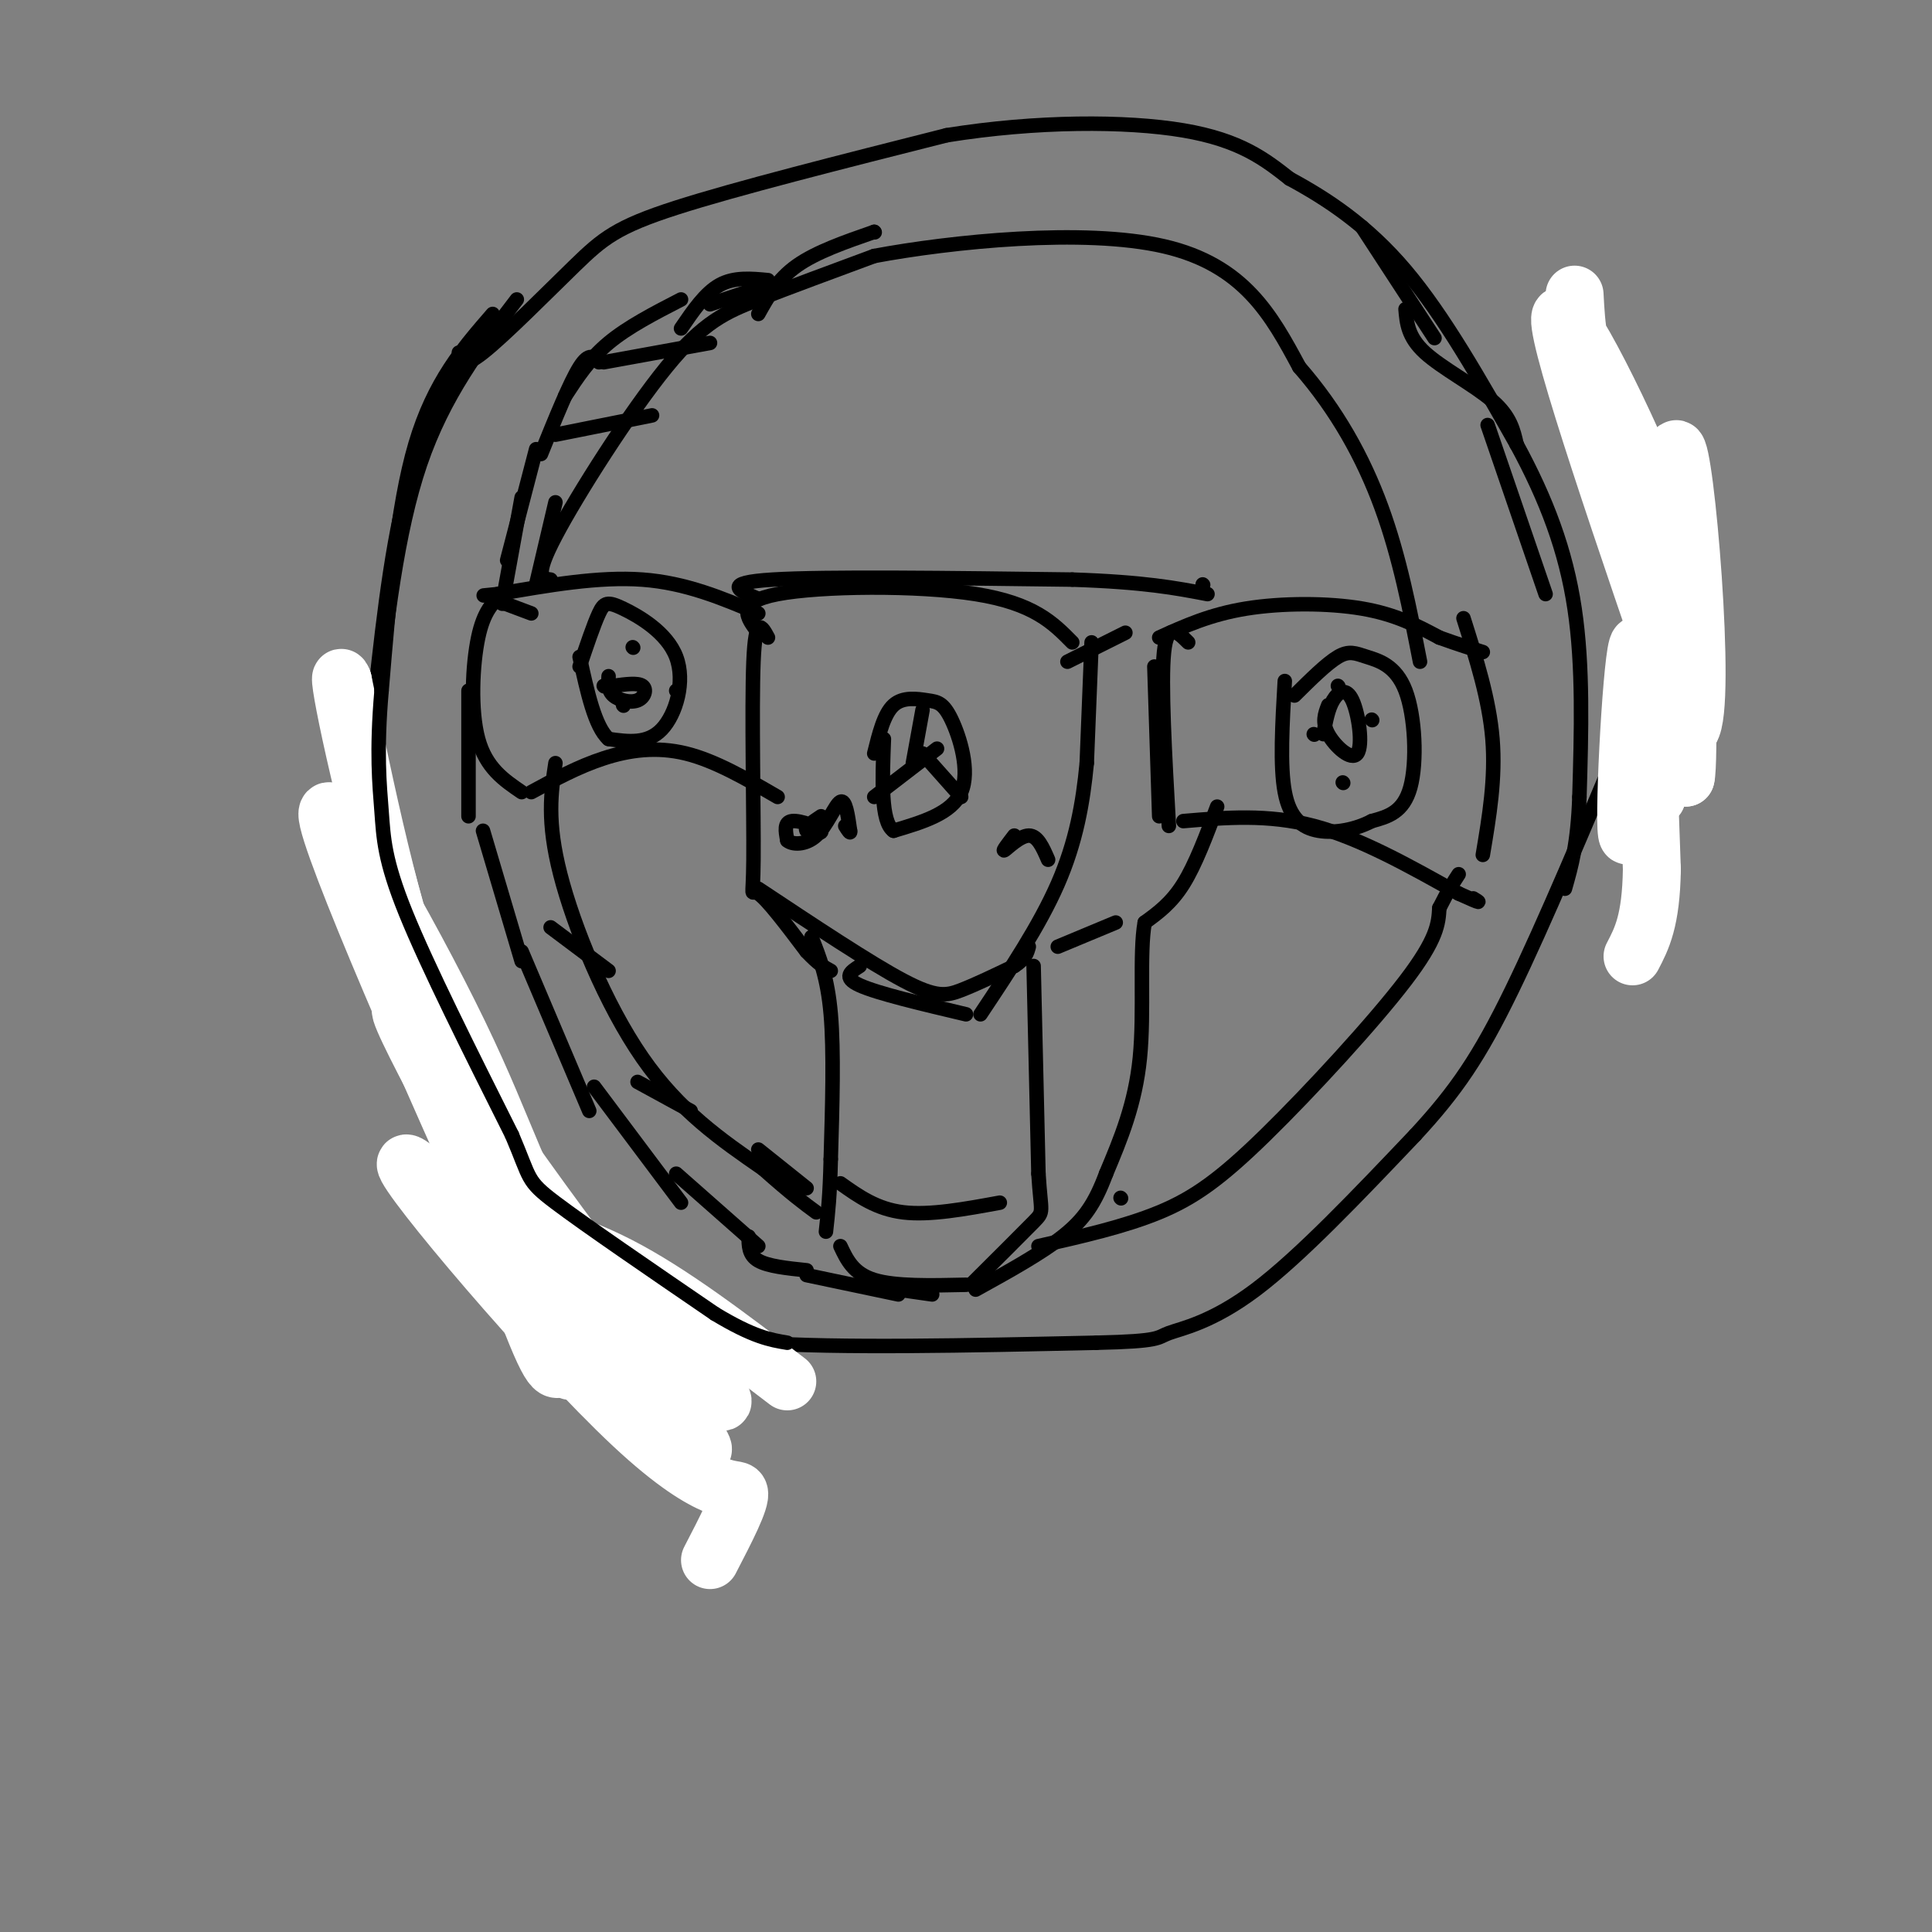 <svg viewBox='0 0 400 400' version='1.1' xmlns='http://www.w3.org/2000/svg' xmlns:xlink='http://www.w3.org/1999/xlink'><rect x="0" y="0" width="400" height="400" fill="#808080" stroke="none"/><g fill='none' stroke='rgb(0,0,0)' stroke-width='3' stroke-linecap='round' stroke-linejoin='round'><path d='M159,132c-1.298,-2.387 -2.595,-4.774 -3,5c-0.405,9.774 0.083,31.708 0,41c-0.083,9.292 -0.738,5.940 1,7c1.738,1.060 5.869,6.530 10,12'/><path d='M167,197c2.500,2.667 3.750,3.333 5,4'/><path d='M178,200c-1.833,1.167 -3.667,2.333 0,4c3.667,1.667 12.833,3.833 22,6'/><path d='M157,131c-2.422,-3.156 -4.844,-6.311 4,-8c8.844,-1.689 28.956,-1.911 41,0c12.044,1.911 16.022,5.956 20,10'/><path d='M226,133c0.000,0.000 -1.000,25.000 -1,25'/><path d='M225,158c-0.778,8.244 -2.222,16.356 -6,25c-3.778,8.644 -9.889,17.822 -16,27'/><path d='M168,194c1.667,4.167 3.333,8.333 4,16c0.667,7.667 0.333,18.833 0,30'/><path d='M172,240c-0.167,7.500 -0.583,11.250 -1,15'/><path d='M174,258c1.333,2.833 2.667,5.667 7,7c4.333,1.333 11.667,1.167 19,1'/><path d='M214,200c0.000,0.000 1.000,43.000 1,43'/><path d='M215,243c0.511,8.333 1.289,7.667 -1,10c-2.289,2.333 -7.644,7.667 -13,13'/><path d='M174,245c3.750,2.667 7.500,5.333 13,6c5.500,0.667 12.750,-0.667 20,-2'/><path d='M157,127c-7.500,-3.167 -15.000,-6.333 -24,-7c-9.000,-0.667 -19.500,1.167 -30,3'/><path d='M103,123c-5.000,0.500 -2.500,0.250 0,0'/><path d='M120,138c1.464,-4.349 2.928,-8.699 4,-11c1.072,-2.301 1.751,-2.555 5,-1c3.249,1.555 9.067,4.919 11,10c1.933,5.081 -0.019,11.880 -3,15c-2.981,3.120 -6.990,2.560 -11,2'/><path d='M126,153c-2.833,-2.500 -4.417,-9.750 -6,-17'/><path d='M127,142c2.506,-0.345 5.012,-0.690 6,0c0.988,0.690 0.458,2.417 -1,3c-1.458,0.583 -3.845,0.024 -5,-1c-1.155,-1.024 -1.077,-2.512 -1,-4'/><path d='M131,134c0.000,0.000 0.100,0.100 0.1,0.1'/><path d='M140,143c0.000,0.000 0.100,0.100 0.1,0.1'/><path d='M125,142c0.000,0.000 0.100,0.100 0.1,0.1'/><path d='M129,146c0.000,0.000 0.100,0.100 0.1,0.1'/><path d='M110,164c4.867,-2.644 9.733,-5.289 15,-7c5.267,-1.711 10.933,-2.489 17,-1c6.067,1.489 12.533,5.244 19,9'/><path d='M239,138c0.000,0.000 1.000,31.000 1,31'/><path d='M246,133c-2.167,-2.167 -4.333,-4.333 -5,2c-0.667,6.333 0.167,21.167 1,36'/><path d='M240,132c5.289,-2.400 10.578,-4.800 18,-6c7.422,-1.200 16.978,-1.200 24,0c7.022,1.200 11.511,3.600 16,6'/><path d='M298,132c4.167,1.500 6.583,2.250 9,3'/><path d='M245,170c8.750,-0.750 17.500,-1.500 27,1c9.500,2.500 19.750,8.250 30,14'/><path d='M302,185c5.500,2.500 4.250,1.750 3,1'/><path d='M268,144c3.346,-3.317 6.692,-6.635 9,-8c2.308,-1.365 3.577,-0.778 6,0c2.423,0.778 5.998,1.748 8,7c2.002,5.252 2.429,14.786 1,20c-1.429,5.214 -4.715,6.107 -8,7'/><path d='M284,170c-3.310,1.738 -7.583,2.583 -11,2c-3.417,-0.583 -5.976,-2.595 -7,-8c-1.024,-5.405 -0.512,-14.202 0,-23'/><path d='M274,152c0.470,-2.603 0.941,-5.206 2,-7c1.059,-1.794 2.707,-2.780 4,0c1.293,2.780 2.233,9.325 1,11c-1.233,1.675 -4.638,-1.522 -6,-4c-1.362,-2.478 -0.681,-4.239 0,-6'/><path d='M277,142c0.000,0.000 0.100,0.100 0.1,0.1'/><path d='M272,152c0.000,0.000 0.100,0.100 0.1,0.1'/><path d='M284,149c0.000,0.000 0.100,0.100 0.1,0.1'/><path d='M278,162c0.000,0.000 0.100,0.100 0.1,0.1'/><path d='M221,137c0.000,0.000 12.000,-6.000 12,-6'/><path d='M157,124c-3.917,-1.667 -7.833,-3.333 3,-4c10.833,-0.667 36.417,-0.333 62,0'/><path d='M222,120c15.000,0.500 21.500,1.750 28,3'/><path d='M252,167c-2.250,6.000 -4.500,12.000 -7,16c-2.500,4.000 -5.250,6.000 -8,8'/><path d='M237,191c-1.156,6.400 -0.044,18.400 -1,28c-0.956,9.600 -3.978,16.800 -7,24'/><path d='M229,243c-2.289,6.133 -4.511,9.467 -9,13c-4.489,3.533 -11.244,7.267 -18,11'/><path d='M219,196c0.000,0.000 12.000,-5.000 12,-5'/><path d='M181,156c1.011,-4.099 2.022,-8.198 4,-10c1.978,-1.802 4.922,-1.308 7,-1c2.078,0.308 3.290,0.429 5,4c1.710,3.571 3.917,10.592 2,15c-1.917,4.408 -7.959,6.204 -14,8'/><path d='M185,172c-2.667,-1.833 -2.333,-10.417 -2,-19'/><path d='M191,147c0.000,0.000 -2.000,11.000 -2,11'/><path d='M194,155c0.000,0.000 -13.000,10.000 -13,10'/><path d='M191,156c0.000,0.000 8.000,9.000 8,9'/><path d='M157,184c11.578,7.689 23.156,15.378 30,19c6.844,3.622 8.956,3.178 12,2c3.044,-1.178 7.022,-3.089 11,-5'/><path d='M210,200c2.333,-1.500 2.667,-2.750 3,-4'/><path d='M170,169c-1.780,1.185 -3.560,2.369 -3,3c0.560,0.631 3.458,0.708 3,0c-0.458,-0.708 -4.274,-2.202 -6,-2c-1.726,0.202 -1.363,2.101 -1,4'/><path d='M163,174c0.929,0.881 3.750,1.083 6,-1c2.250,-2.083 3.929,-6.452 5,-7c1.071,-0.548 1.536,2.726 2,6'/><path d='M176,172c0.167,0.833 -0.417,-0.083 -1,-1'/><path d='M210,173c-1.311,1.711 -2.622,3.422 -2,3c0.622,-0.422 3.178,-2.978 5,-3c1.822,-0.022 2.911,2.489 4,5'/><path d='M104,123c-1.911,1.711 -3.822,3.422 -5,9c-1.178,5.578 -1.622,15.022 0,21c1.622,5.978 5.311,8.489 9,11'/><path d='M303,128c2.667,8.417 5.333,16.833 6,25c0.667,8.167 -0.667,16.083 -2,24'/><path d='M110,127c0.000,0.000 -8.000,-3.000 -8,-3'/><path d='M104,125c0.000,0.000 4.000,-22.000 4,-22'/><path d='M111,121c0.000,0.000 4.000,-17.000 4,-17'/><path d='M114,120c-1.756,-0.208 -3.512,-0.417 1,-9c4.512,-8.583 15.292,-25.542 23,-35c7.708,-9.458 12.345,-11.417 19,-14c6.655,-2.583 15.327,-5.792 24,-9'/><path d='M181,53c15.822,-2.956 43.378,-5.844 60,-2c16.622,3.844 22.311,14.422 28,25'/><path d='M269,76c7.778,8.911 13.222,18.689 17,29c3.778,10.311 5.889,21.156 8,32'/><path d='M97,71c-4.833,8.917 -9.667,17.833 -13,31c-3.333,13.167 -5.167,30.583 -7,48'/><path d='M77,150c-0.156,19.378 2.956,43.822 9,64c6.044,20.178 15.022,36.089 24,52'/><path d='M110,266c8.333,13.333 17.167,20.667 26,28'/><path d='M115,158c-0.911,6.000 -1.822,12.000 1,23c2.822,11.000 9.378,27.000 17,38c7.622,11.000 16.311,17.000 25,23'/><path d='M158,242c6.000,5.333 8.500,7.167 11,9'/><path d='M232,248c0.000,0.000 0.100,0.100 0.1,0.1'/><path d='M215,258c8.899,-2.012 17.798,-4.024 25,-7c7.202,-2.976 12.708,-6.917 22,-16c9.292,-9.083 22.369,-23.310 29,-32c6.631,-8.690 6.815,-11.845 7,-15'/><path d='M298,188c1.833,-3.667 2.917,-5.333 4,-7'/><path d='M107,62c-7.583,9.917 -15.167,19.833 -20,34c-4.833,14.167 -6.917,32.583 -9,51'/><path d='M78,147c-2.378,13.400 -3.822,21.400 0,37c3.822,15.600 12.911,38.800 22,62'/><path d='M100,246c8.356,14.889 18.244,21.111 28,25c9.756,3.889 19.378,5.444 29,7'/><path d='M157,278c16.500,1.167 43.250,0.583 70,0'/><path d='M227,278c13.548,-0.298 12.417,-1.042 15,-2c2.583,-0.958 8.881,-2.131 18,-9c9.119,-6.869 21.060,-19.435 33,-32'/><path d='M293,235c8.511,-9.200 13.289,-16.200 20,-30c6.711,-13.800 15.356,-34.400 24,-55'/><path d='M337,150c4.311,-17.711 3.089,-34.489 0,-47c-3.089,-12.511 -8.044,-20.756 -13,-29'/><path d='M95,73c0.256,1.768 0.512,3.536 5,0c4.488,-3.536 13.208,-12.375 19,-18c5.792,-5.625 8.655,-8.036 21,-12c12.345,-3.964 34.173,-9.482 56,-15'/><path d='M196,28c18.622,-3.000 37.178,-3.000 49,-1c11.822,2.000 16.911,6.000 22,10'/><path d='M267,37c7.733,4.178 16.067,9.622 24,19c7.933,9.378 15.467,22.689 23,36'/><path d='M314,92c6.200,11.422 10.200,21.978 12,34c1.800,12.022 1.400,25.511 1,39'/><path d='M327,165c-0.333,9.667 -1.667,14.333 -3,19'/></g>
<g fill='none' stroke='rgb(255,255,255)' stroke-width='12' stroke-linecap='round' stroke-linejoin='round'><path d='M326,61c0.346,6.556 0.692,13.113 5,21c4.308,7.887 12.577,17.105 16,26c3.423,8.895 2.000,17.467 2,19c-0.000,1.533 1.423,-3.972 -5,-21c-6.423,-17.028 -20.692,-45.579 -21,-40c-0.308,5.579 13.346,45.290 27,85'/><path d='M350,151c3.509,-4.764 -1.217,-59.174 -3,-58c-1.783,1.174 -0.621,57.933 0,65c0.621,7.067 0.703,-35.559 0,-51c-0.703,-15.441 -2.189,-3.696 -3,-1c-0.811,2.696 -0.946,-3.658 0,4c0.946,7.658 2.973,29.329 5,51'/><path d='M349,161c0.778,-2.378 0.222,-33.822 -1,-38c-1.222,-4.178 -3.111,18.911 -5,42'/><path d='M343,165c-0.388,-2.507 1.144,-29.775 0,-27c-1.144,2.775 -4.962,35.593 -6,35c-1.038,-0.593 0.703,-34.598 2,-39c1.297,-4.402 2.148,20.799 3,46'/><path d='M342,180c-0.167,10.667 -2.083,14.333 -4,18'/><path d='M147,323c3.262,-6.292 6.524,-12.583 6,-14c-0.524,-1.417 -4.833,2.042 -22,-14c-17.167,-16.042 -47.190,-51.583 -47,-54c0.190,-2.417 30.595,28.292 61,59'/><path d='M145,300c4.124,2.347 -16.065,-21.284 -27,-38c-10.935,-16.716 -12.617,-26.515 -23,-48c-10.383,-21.485 -29.467,-54.655 -27,-44c2.467,10.655 26.486,65.134 39,92c12.514,26.866 13.523,26.118 8,13c-5.523,-13.118 -17.578,-38.605 -26,-63c-8.422,-24.395 -13.211,-47.697 -18,-71'/><path d='M71,141c-1.836,-4.918 2.575,18.286 11,48c8.425,29.714 20.865,65.936 27,82c6.135,16.064 5.965,11.969 8,12c2.035,0.031 6.275,4.188 -3,-14c-9.275,-18.188 -32.063,-58.720 -31,-60c1.063,-1.280 25.979,36.694 43,58c17.021,21.306 26.149,25.945 23,22c-3.149,-3.945 -18.574,-16.472 -34,-29'/><path d='M115,260c-8.476,-6.036 -12.667,-6.625 -10,-6c2.667,0.625 12.190,2.464 23,8c10.810,5.536 22.905,14.768 35,24'/></g>
<g fill='none' stroke='rgb(0,0,0)' stroke-width='3' stroke-linecap='round' stroke-linejoin='round'><path d='M102,65c-6.083,7.000 -12.167,14.000 -16,27c-3.833,13.000 -5.417,32.000 -7,51'/><path d='M79,143c-1.119,12.845 -0.417,19.458 0,25c0.417,5.542 0.548,10.012 5,21c4.452,10.988 13.226,28.494 22,46'/><path d='M106,235c3.956,9.244 2.844,9.356 9,14c6.156,4.644 19.578,13.822 33,23'/><path d='M148,272c8.000,4.833 11.500,5.417 15,6'/><path d='M181,48c0.000,0.000 0.100,0.100 0.1,0.1'/><path d='M181,48c-6.000,2.083 -12.000,4.167 -16,7c-4.000,2.833 -6.000,6.417 -8,10'/><path d='M159,58c-3.500,-0.333 -7.000,-0.667 -10,1c-3.000,1.667 -5.500,5.333 -8,9'/><path d='M141,62c-5.500,2.833 -11.000,5.667 -15,9c-4.000,3.333 -6.500,7.167 -9,11'/><path d='M124,75c-1.000,-1.083 -2.000,-2.167 -4,1c-2.000,3.167 -5.000,10.583 -8,18'/><path d='M111,93c0.000,0.000 -6.000,23.000 -6,23'/><path d='M97,143c0.000,0.000 0.000,26.000 0,26'/><path d='M100,172c0.000,0.000 8.000,27.000 8,27'/><path d='M108,197c0.000,0.000 14.000,33.000 14,33'/><path d='M123,225c0.000,0.000 18.000,24.000 18,24'/><path d='M140,243c0.000,0.000 17.000,15.000 17,15'/><path d='M155,256c0.000,1.917 0.000,3.833 2,5c2.000,1.167 6.000,1.583 10,2'/><path d='M167,264c0.000,0.000 19.000,4.000 19,4'/><path d='M186,267c0.000,0.000 7.000,1.000 7,1'/><path d='M203,266c0.000,0.000 0.100,0.100 0.1,0.1'/><path d='M147,63c0.000,0.000 12.000,-4.000 12,-4'/><path d='M125,75c0.000,0.000 22.000,-4.000 22,-4'/><path d='M115,90c0.000,0.000 20.000,-4.000 20,-4'/><path d='M114,192c0.000,0.000 12.000,9.000 12,9'/><path d='M132,224c0.000,0.000 11.000,6.000 11,6'/><path d='M157,238c0.000,0.000 10.000,8.000 10,8'/><path d='M249,121c0.000,0.000 0.100,0.100 0.1,0.1'/><path d='M282,47c0.000,0.000 15.000,23.000 15,23'/><path d='M291,64c0.244,2.889 0.489,5.778 4,9c3.511,3.222 10.289,6.778 14,10c3.711,3.222 4.356,6.111 5,9'/><path d='M308,88c0.000,0.000 12.000,35.000 12,35'/></g>
</svg>